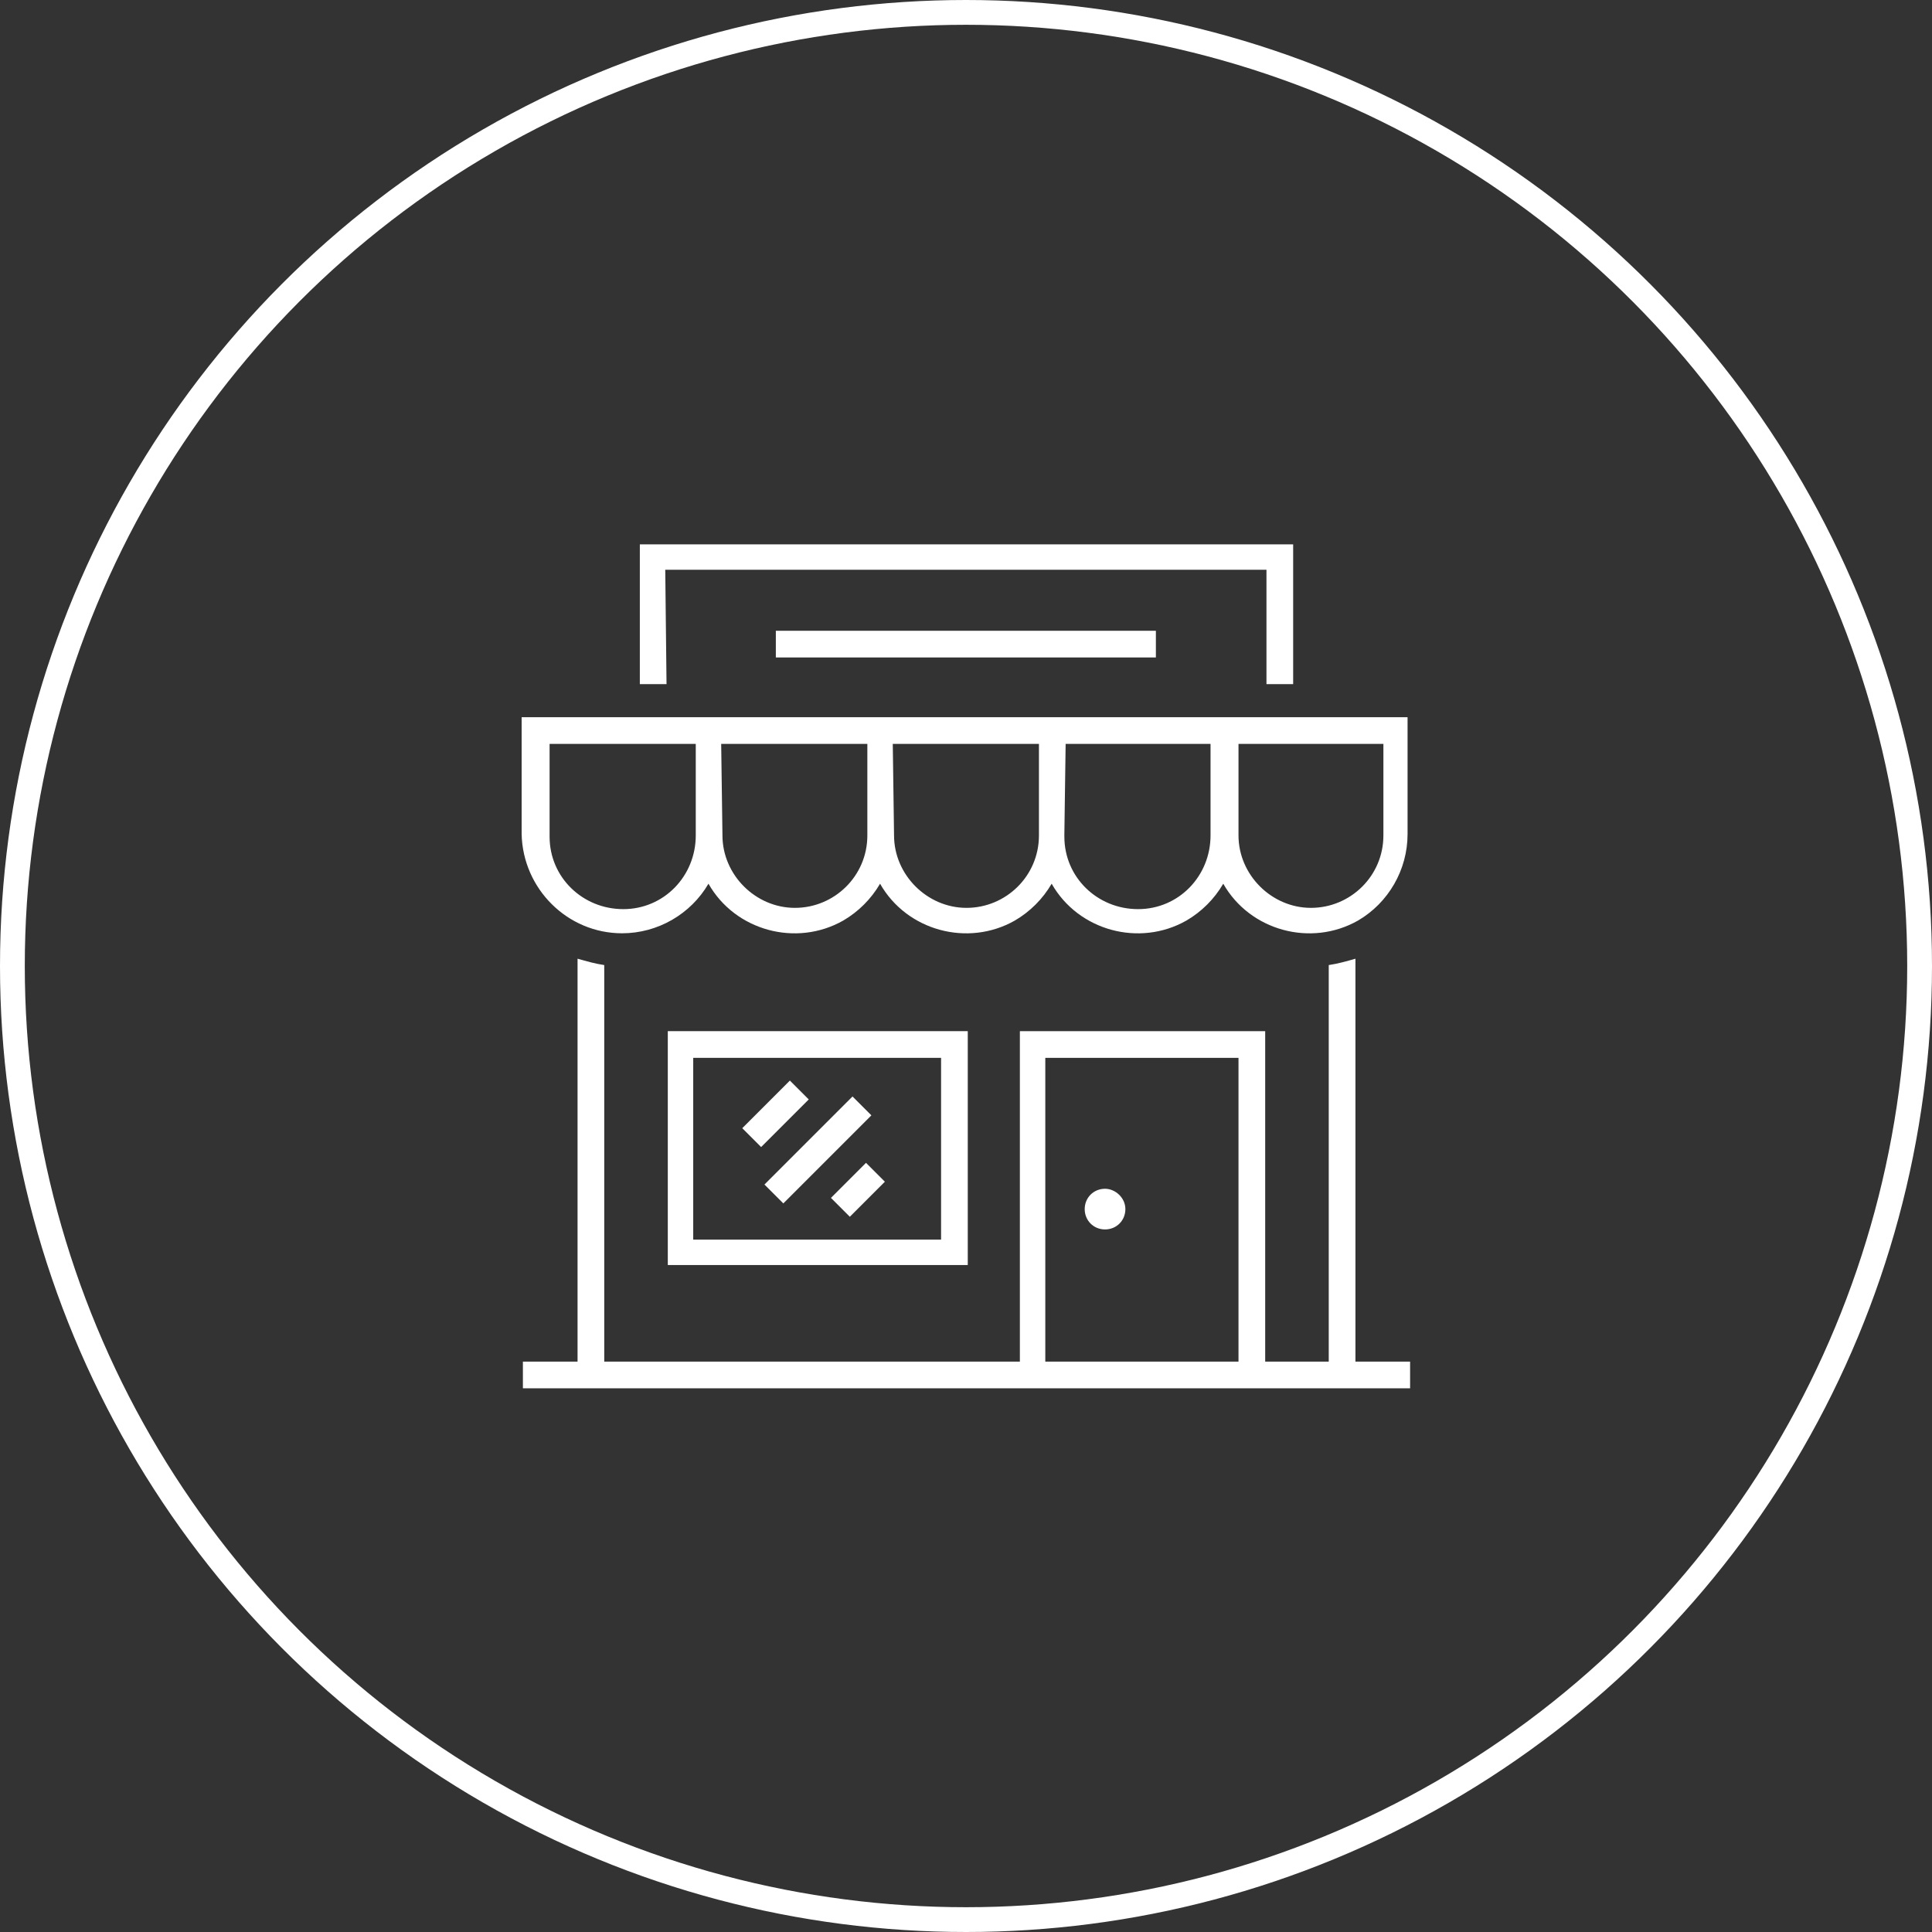 <?xml version="1.0" encoding="UTF-8"?> <!-- Generator: Adobe Illustrator 25.2.3, SVG Export Plug-In . SVG Version: 6.00 Build 0) --> <svg xmlns="http://www.w3.org/2000/svg" xmlns:xlink="http://www.w3.org/1999/xlink" version="1.1" id="Layer_1" x="0px" y="0px" viewBox="0 0 152 152" style="enable-background:new 0 0 152 152;" xml:space="preserve"><rect x="0" y="0" width="152" height="152" fill="#333333" stroke="none"/> <style type="text/css"> .st0{fill:none;stroke:#FFFFFF;stroke-miterlimit:10;} .st1{fill:none;stroke:#FFFFFF;stroke-width:1.5;} .st2{fill:none;stroke:#FFFFFF;stroke-width:2;stroke-linecap:round;stroke-linejoin:round;stroke-miterlimit:10;} .st3{fill:#FFFFFF;} .st4{fill:none;stroke:#FFFFFF;stroke-width:1.75;stroke-miterlimit:10;} .st5{clip-path:url(#SVGID_2_);} .st6{fill:none;stroke:#FFFFFF;stroke-width:1.75;stroke-miterlimit:9.999;} .st7{fill:#FFFFFF;stroke:#FFFFFF;stroke-width:0.5;stroke-miterlimit:10;} .st8{fill:none;stroke:#FFFFFF;stroke-width:2;stroke-linecap:round;stroke-linejoin:round;} .st9{fill:none;stroke:#FFFFFF;stroke-width:2.5;stroke-linecap:round;stroke-linejoin:round;} .st10{fill:none;stroke:#FFFFFF;stroke-width:2;stroke-miterlimit:10;} .st11{fill:none;stroke:#FFFFFF;stroke-width:2;stroke-linejoin:round;} .st12{fill:none;} .st13{fill:none;stroke:#373A36;stroke-width:1.5;} .st14{fill:none;stroke:#373A36;stroke-width:1.5;stroke-linecap:round;stroke-miterlimit:10;} </style> <g id="Group_816_1_" transform="translate(0 -0.363)"> <g id="Ellipse_19_16_" transform="translate(0 0.363)"> <circle class="st0" cx="76" cy="76" r="75.5"></circle> <circle class="st1" cx="76" cy="76" r="74.8"></circle> </g> </g> <g id="Group_825_1_" transform="translate(-420.761 -115.274)"> <path id="Path_758_1_" class="st3" d="M527.4,222.4v-31.7c-0.7,0.2-1.4,0.4-2.1,0.5v31.2h-5v-26h-19.3v26h-32.7v-31.2 c-0.7-0.1-1.4-0.3-2.1-0.5v31.7h-4.3v2.1h69.8v-2.1L527.4,222.4z M503,198.5h15.2v23.9H503L503,198.5z"></path> <path id="Path_759_1_" class="st3" d="M473.3,214.8h23.6v-18.4h-23.6V214.8z M475.3,198.5h19.5v14.3h-19.5V198.5z"></path> <rect id="Rectangle_916_1_" x="481.8" y="164.9" class="st3" width="29.9" height="2.1"></rect> <rect id="Rectangle_917_1_" x="480.3" y="204.7" transform="matrix(0.707 -0.707 0.707 0.707 -3.391 403.317)" class="st3" width="9.8" height="2.1"></rect> <rect id="Rectangle_918_1_" x="486.4" y="207.8" transform="matrix(0.707 -0.707 0.707 0.707 -4.663 406.488)" class="st3" width="3.9" height="2.1"></rect> <rect id="Rectangle_919_1_" x="479.2" y="201.8" transform="matrix(0.707 -0.707 0.707 0.707 -2.309 400.156)" class="st3" width="5.3" height="2.1"></rect> <path id="Path_760_1_" class="st3" d="M507.7,208.8c-0.9,0-1.6,0.7-1.6,1.6s0.7,1.6,1.6,1.6s1.6-0.7,1.6-1.6 S508.5,208.8,507.7,208.8L507.7,208.8z"></path> <path id="Path_761_1_" class="st3" d="M473.1,160.1h47.3v9h2.1v-11h-51.4v11h2.1L473.1,160.1z"></path> <path id="Path_762_1_" class="st3" d="M469.7,188.7c2.8,0,5.4-1.5,6.8-3.9c2.1,3.7,6.9,5,10.6,2.9c1.2-0.7,2.2-1.7,2.9-2.9 c2.1,3.7,6.9,5,10.6,2.9c1.2-0.7,2.2-1.7,2.9-2.9c2.1,3.7,6.9,5,10.6,2.9c1.2-0.7,2.2-1.7,2.9-2.9c2.1,3.7,6.9,5,10.6,2.9 c2.4-1.4,3.9-4,3.9-6.8v-9.2h-69.7v9.2C461.9,185.2,465.4,188.7,469.7,188.7z M518.1,173.8h11.5v7.2c0,3.2-2.6,5.7-5.7,5.7 s-5.7-2.6-5.7-5.7V173.8z M504.6,173.8H516v7.2c0,3.2-2.5,5.8-5.7,5.8s-5.8-2.5-5.8-5.7c0-0.1,0-0.1,0-0.2L504.6,173.8z M491,173.8 h11.5v7.2c0,3.2-2.6,5.7-5.7,5.7s-5.7-2.6-5.7-5.7L491,173.8z M477.5,173.8H489v7.2c0,3.2-2.6,5.7-5.7,5.7s-5.7-2.6-5.7-5.7 c0,0,0,0,0,0L477.5,173.8z M464,173.8h11.5v7.2c0,3.2-2.5,5.8-5.7,5.8c-3.2,0-5.8-2.5-5.8-5.7c0-0.1,0-0.1,0-0.2V173.8z"></path> </g> </svg> 